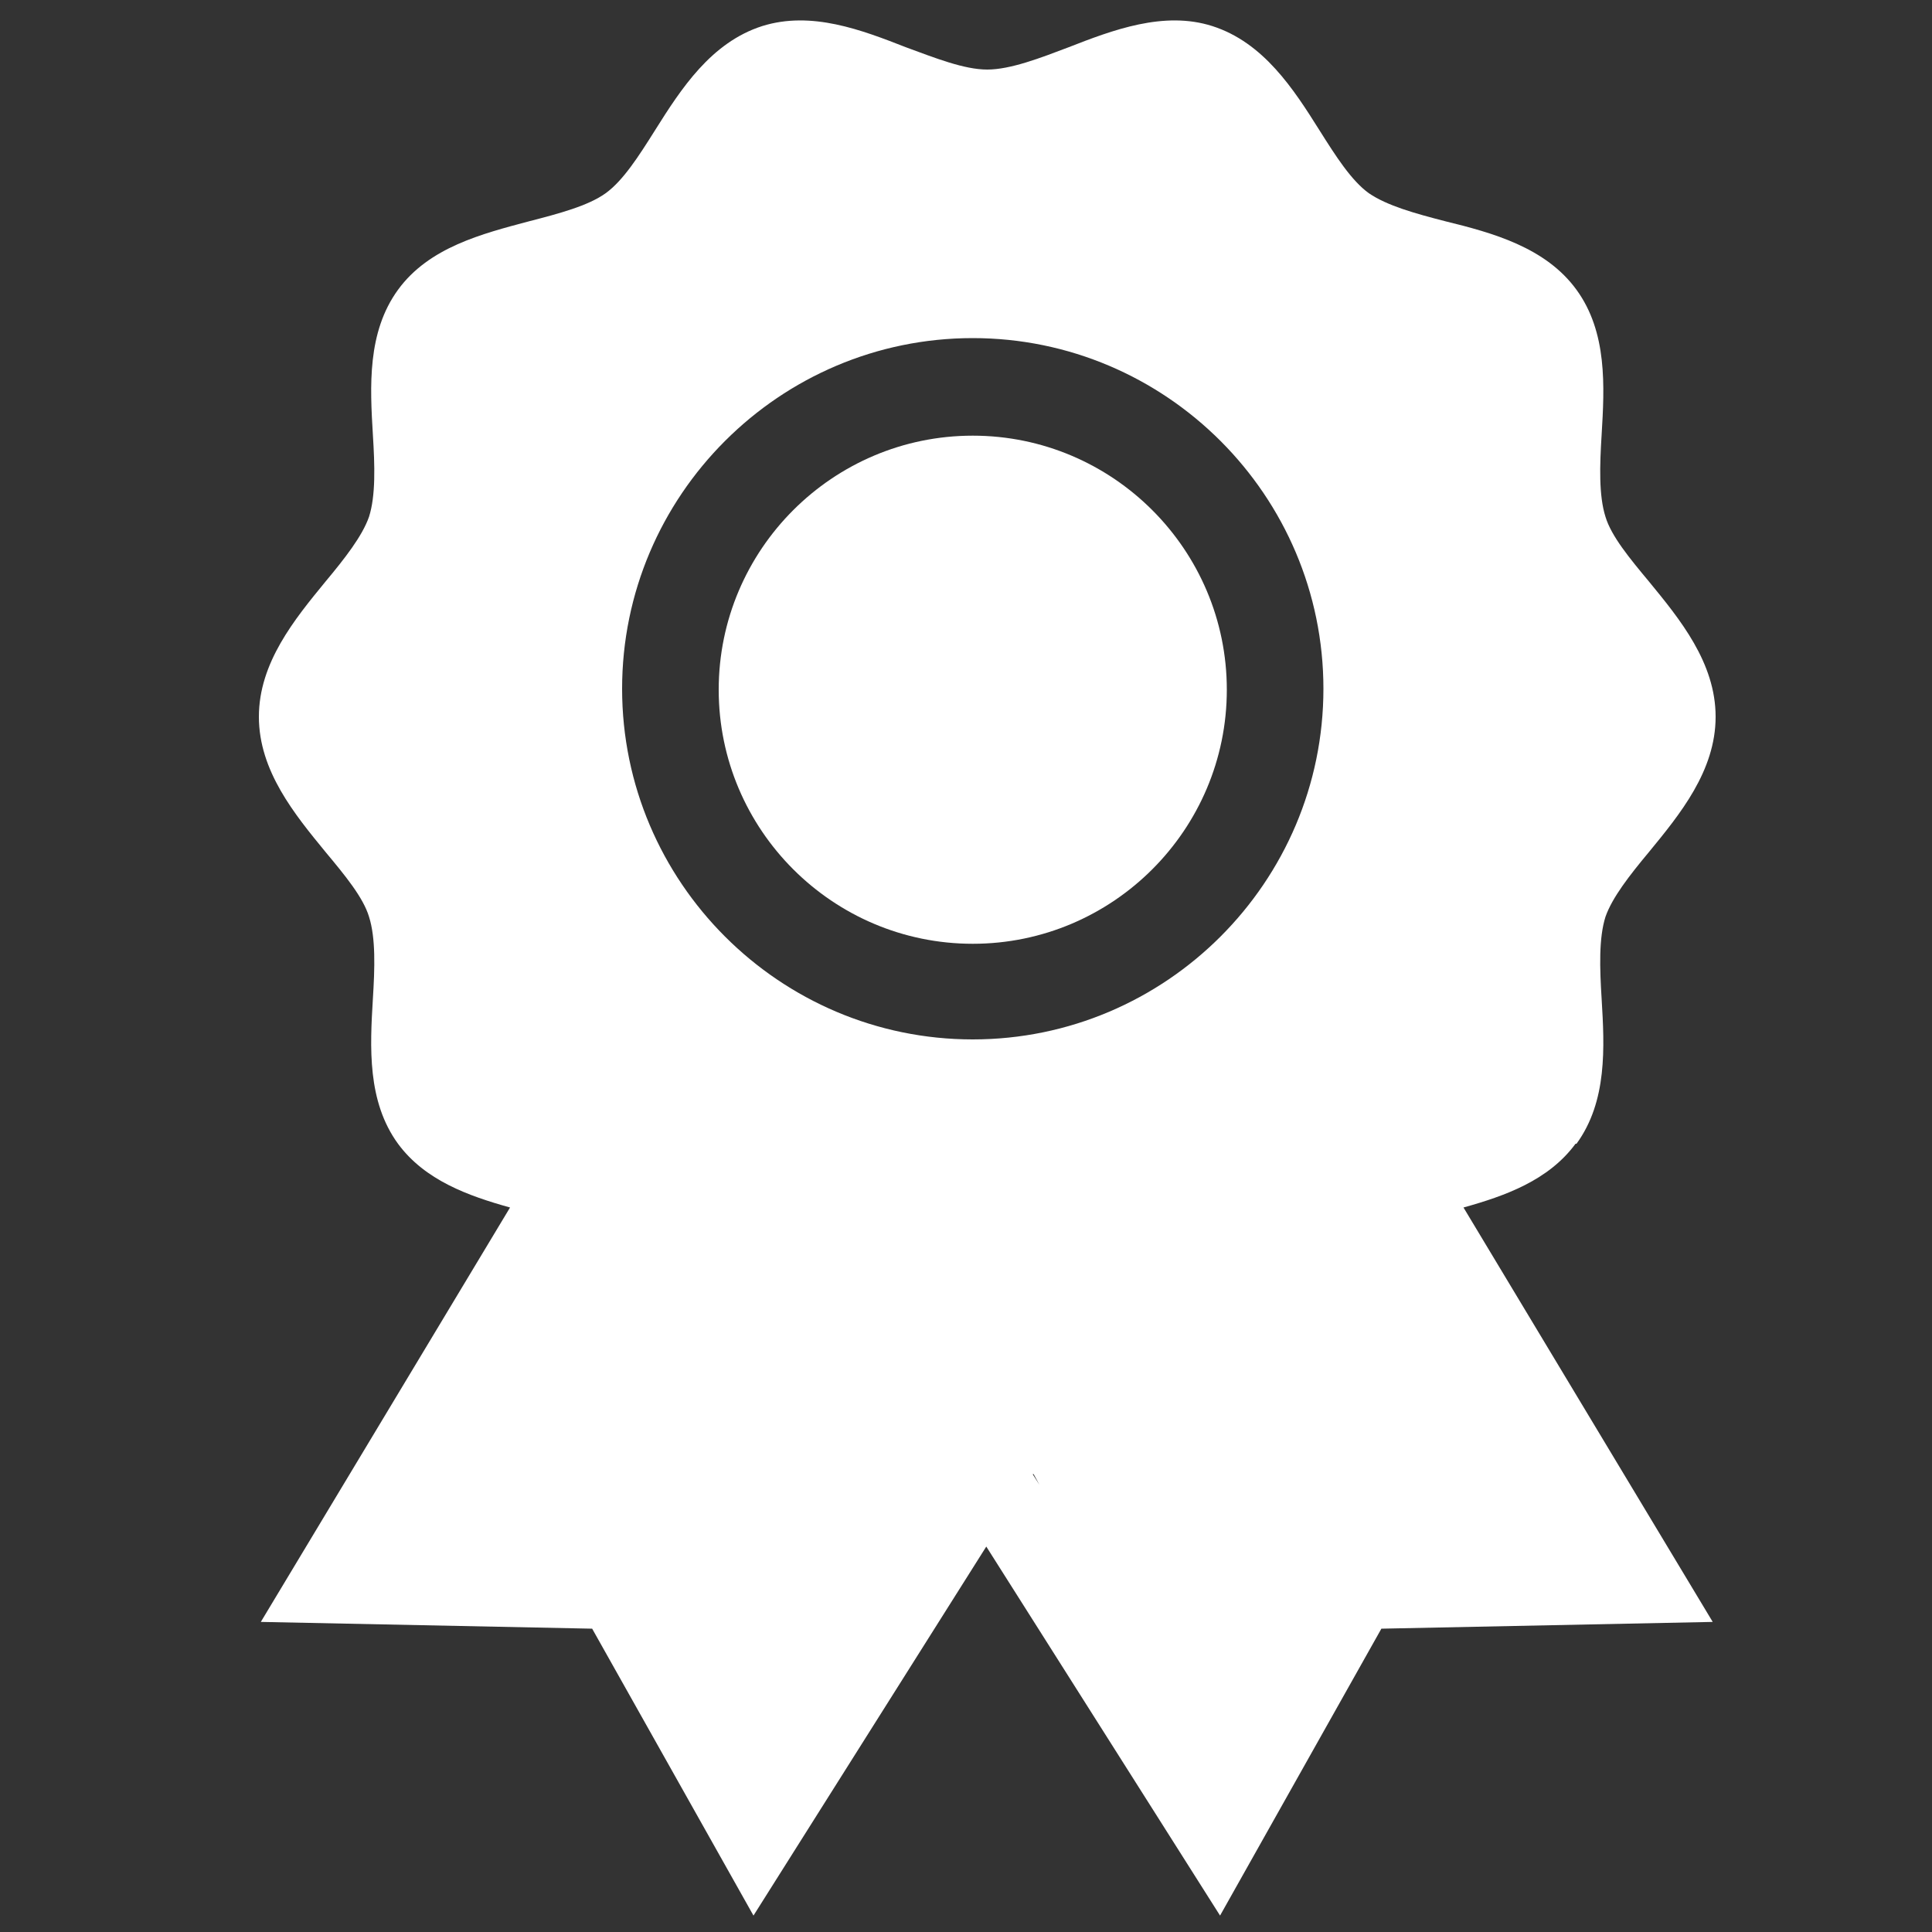 <?xml version="1.0" encoding="utf-8"?>
<svg xmlns="http://www.w3.org/2000/svg" id="Livello_1" version="1.1" viewBox="0 0 20 20">
  
  <rect x="0" y="0" width="20" height="20" fill="#333333" stroke="none"/>
  
  <defs>
    <style>
      .st0 {
        fill: #fff;
      }
    </style>
  </defs>
  <path class="st0" d="M16.32,11.84c.32-.44.29-1,.26-1.5-.02-.32-.03-.63.04-.85.07-.2.25-.43.45-.67.32-.39.69-.84.69-1.4s-.37-1.01-.69-1.4c-.2-.24-.39-.47-.45-.67-.07-.22-.06-.53-.04-.85.03-.5.06-1.06-.26-1.5-.32-.44-.87-.59-1.36-.71-.31-.08-.6-.16-.79-.29-.18-.13-.34-.38-.51-.65-.27-.43-.58-.91-1.11-1.08-.5-.16-1.03.04-1.49.22-.29.11-.6.23-.84.23s-.54-.12-.84-.23c-.46-.18-.98-.38-1.49-.22-.53.17-.84.65-1.11,1.08-.17.27-.33.52-.51.65-.18.13-.48.21-.79.29-.49.13-1.04.27-1.36.71-.32.44-.29,1-.26,1.5.02.32.03.63-.04.85-.07.2-.25.43-.45.67-.32.39-.69.84-.69,1.4s.37,1.01.69,1.4c.2.24.39.47.45.67.07.22.06.53.04.85-.03.5-.06,1.06.26,1.5.28.38.73.54,1.16.66l-2.58,4.29,3.43.07,1.67,2.97,2.41-3.82,2.42,3.82,1.67-2.97,3.43-.07-2.58-4.29c.43-.12.88-.28,1.16-.66ZM10.7,15.26h0s.06.11.06.11l-.07-.11ZM10.07,10.76c-2,0-3.63-1.63-3.63-3.63s1.63-3.63,3.63-3.63,3.63,1.63,3.63,3.63-1.63,3.63-3.63,3.63Z"/>
  <path class="st0" d="M10.07,4.51c-1.45,0-2.63,1.18-2.63,2.63s1.18,2.63,2.63,2.63,2.63-1.18,2.63-2.63-1.18-2.63-2.63-2.63Z"/>
</svg>
